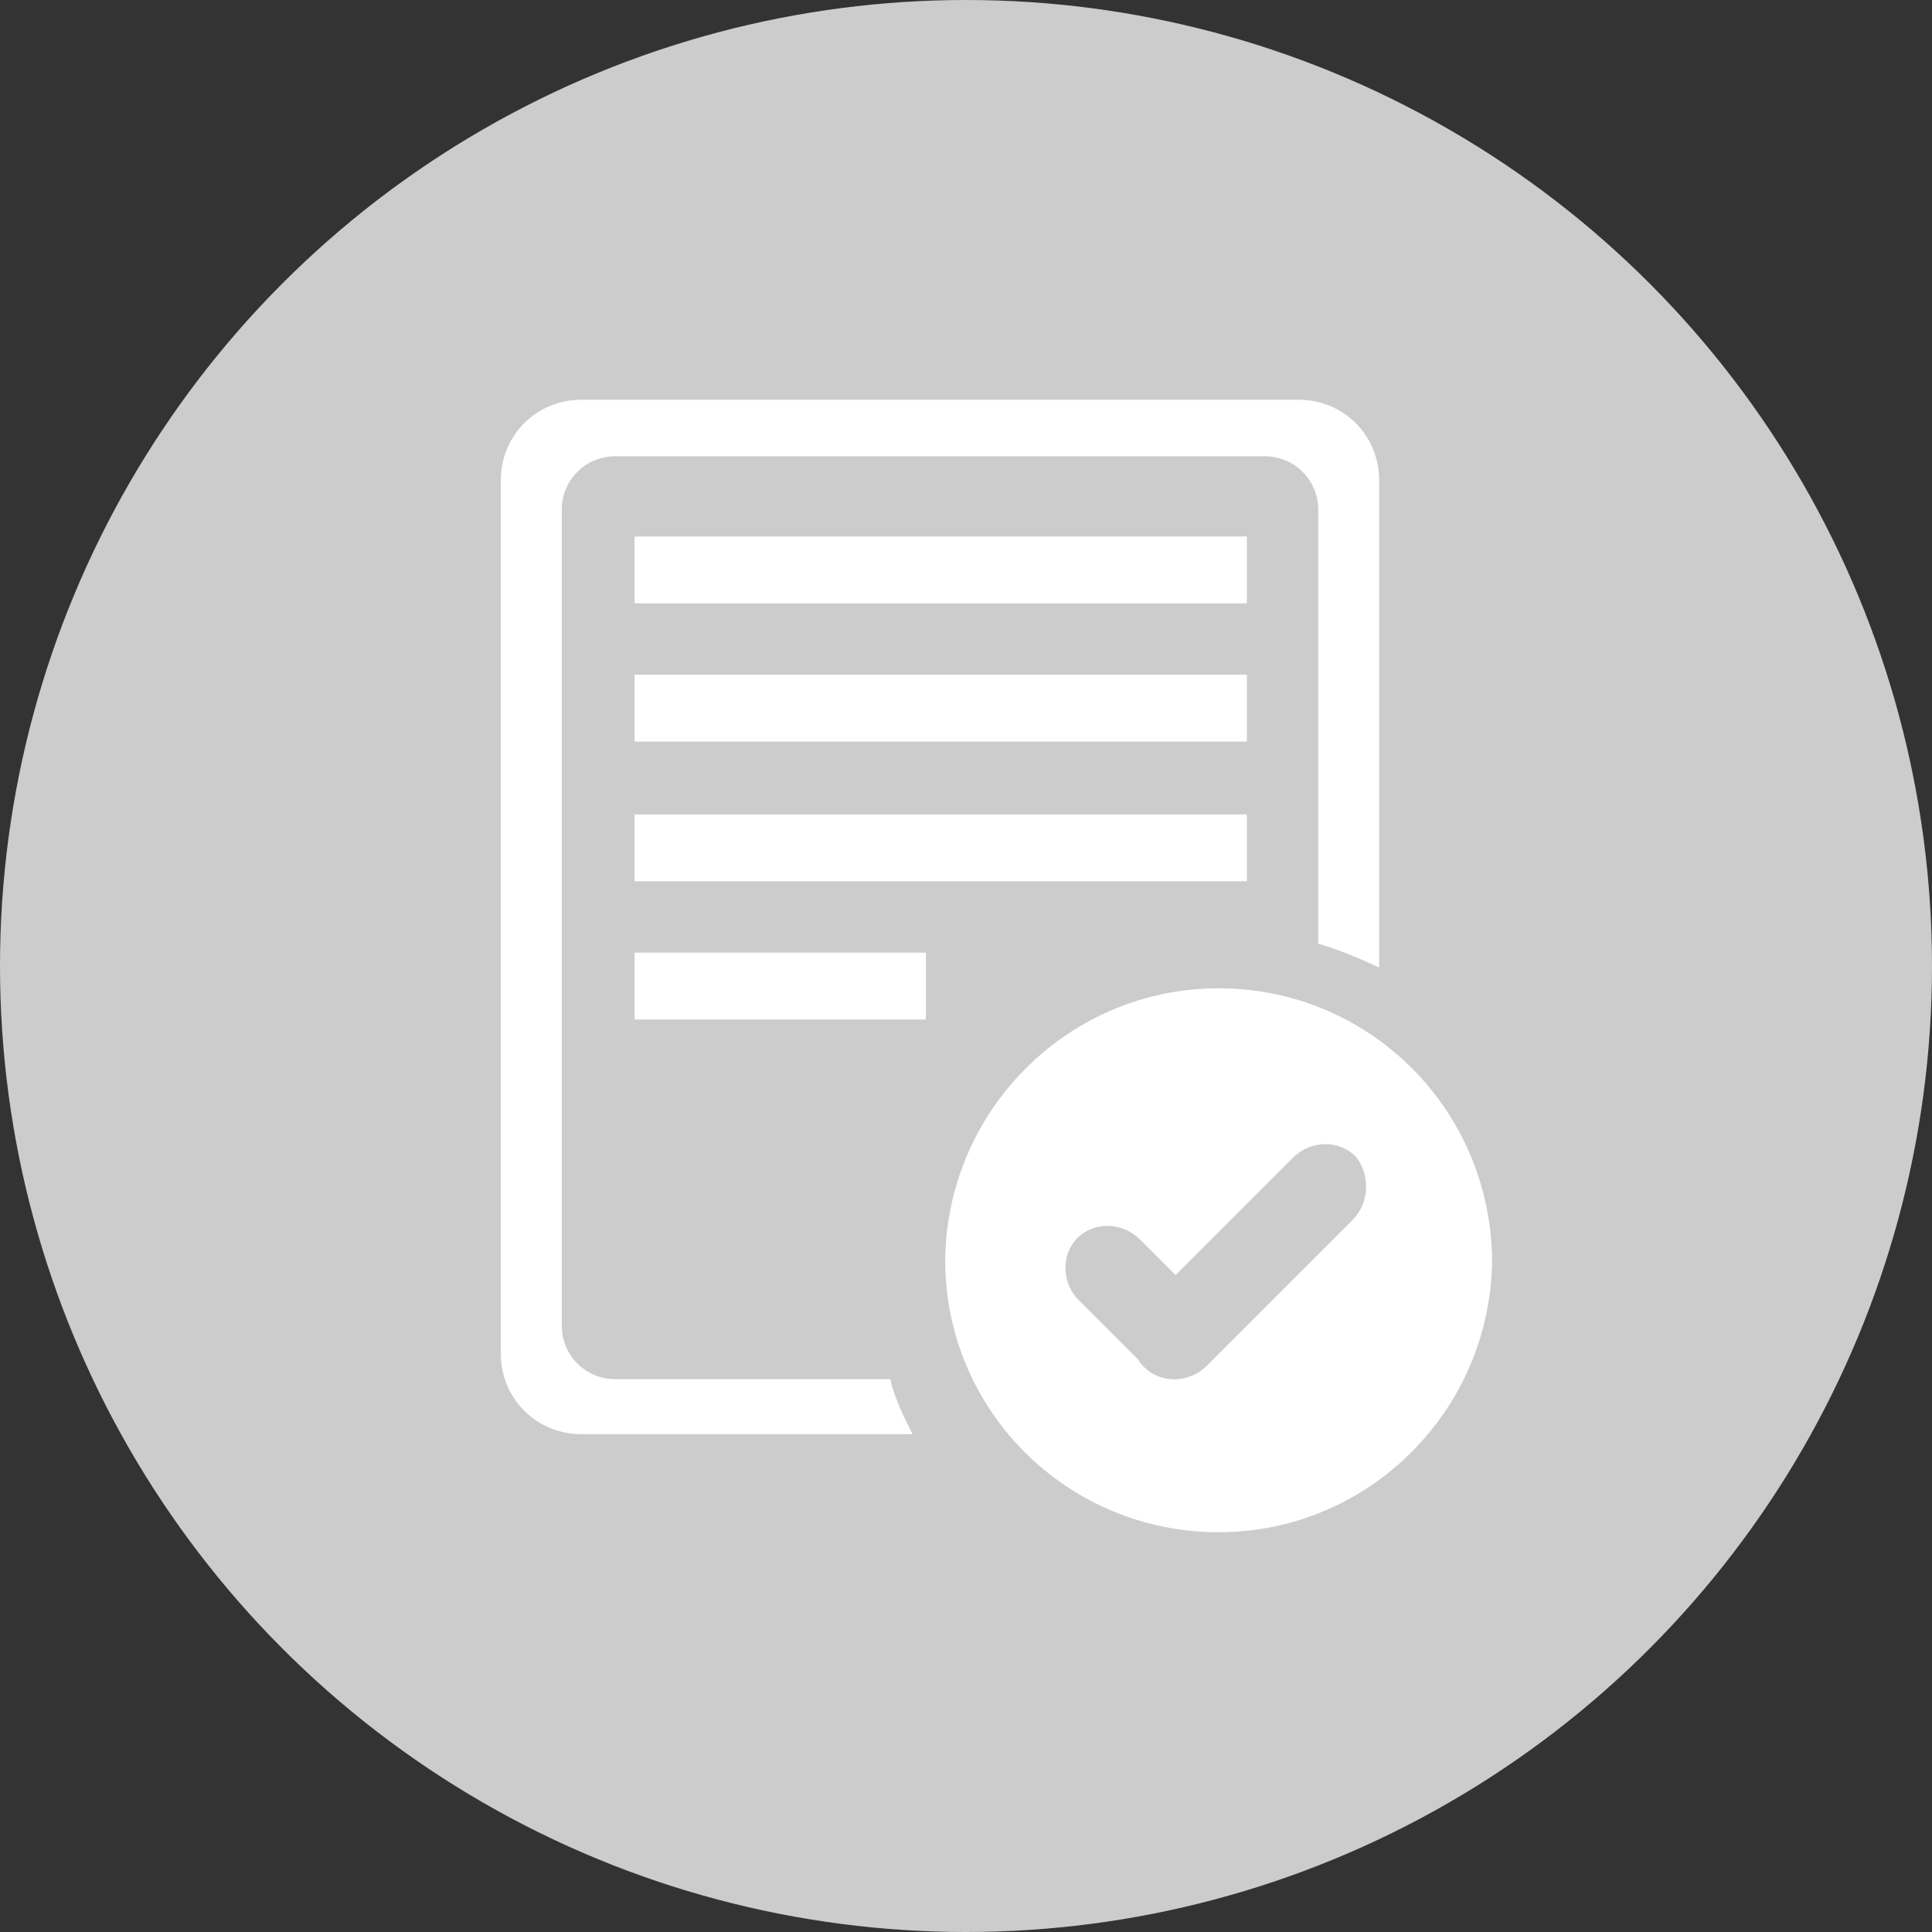 <?xml version="1.0" encoding="utf-8"?>
<!-- Generator: Adobe Illustrator 19.1.0, SVG Export Plug-In . SVG Version: 6.00 Build 0)  -->
<svg version="1.1" id="레이어_1" xmlns="http://www.w3.org/2000/svg" xmlns:xlink="http://www.w3.org/1999/xlink" x="0px"
	 y="0px" viewBox="-189 320 130 130" style="enable-background:new -189 320 130 130;" xml:space="preserve">
<rect x="-189" y="320" width="130" height="130" fill="#333333" stroke="none"/>
<style type="text/css">
	.st0{fill:#CCCCCC;}
	.st1{fill:#FFFFFF;}
</style>
<g>
	<circle class="st0" cx="-124" cy="385" r="65"/>
	<g>
		<g>
			<rect x="-146.3" y="365.4" class="st1" width="41.2" height="4.5"/>
			<rect x="-146.3" y="356.1" class="st1" width="41.2" height="4.5"/>
			<rect x="-146.3" y="374.8" class="st1" width="41.2" height="4.5"/>
			<rect x="-146.3" y="384.1" class="st1" width="19.6" height="4.5"/>
			<path class="st1" d="M-129.1,412.8h-18.5c-2,0-3.6-1.6-3.6-3.6v-54.9c0-2,1.6-3.6,3.6-3.6h43.7c2,0,3.6,1.6,3.6,3.6v29.2
				c1.4,0.4,2.8,1,4.1,1.6v-32.8c0-3-2.4-5.4-5.4-5.4h-48.3c-3,0-5.4,2.4-5.4,5.4v58.8c0,3,2.4,5.4,5.4,5.4h22.3
				C-128.2,415.3-128.8,414.1-129.1,412.8z"/>
		</g>
		<path class="st1" d="M-107,386.5c-10.1,0-18.3,8.2-18.4,18.3c0,10.1,8.2,18.3,18.4,18.3c10.1,0,18.3-8.2,18.4-18.3
			C-88.7,394.6-96.9,386.5-107,386.5z M-98,402.1l-9.8,9.8c-1.2,1.2-3.1,1.2-4.2,0.1c-0.2-0.2-0.3-0.3-0.4-0.5l-4-4
			c-1.2-1.2-1.2-3.1-0.1-4.2s3-1.1,4.2,0.1l2.4,2.4l7.9-7.9c1.2-1.2,3.1-1.2,4.2-0.1C-96.8,399-96.8,400.9-98,402.1z"/>
	</g>
</g>
</svg>
